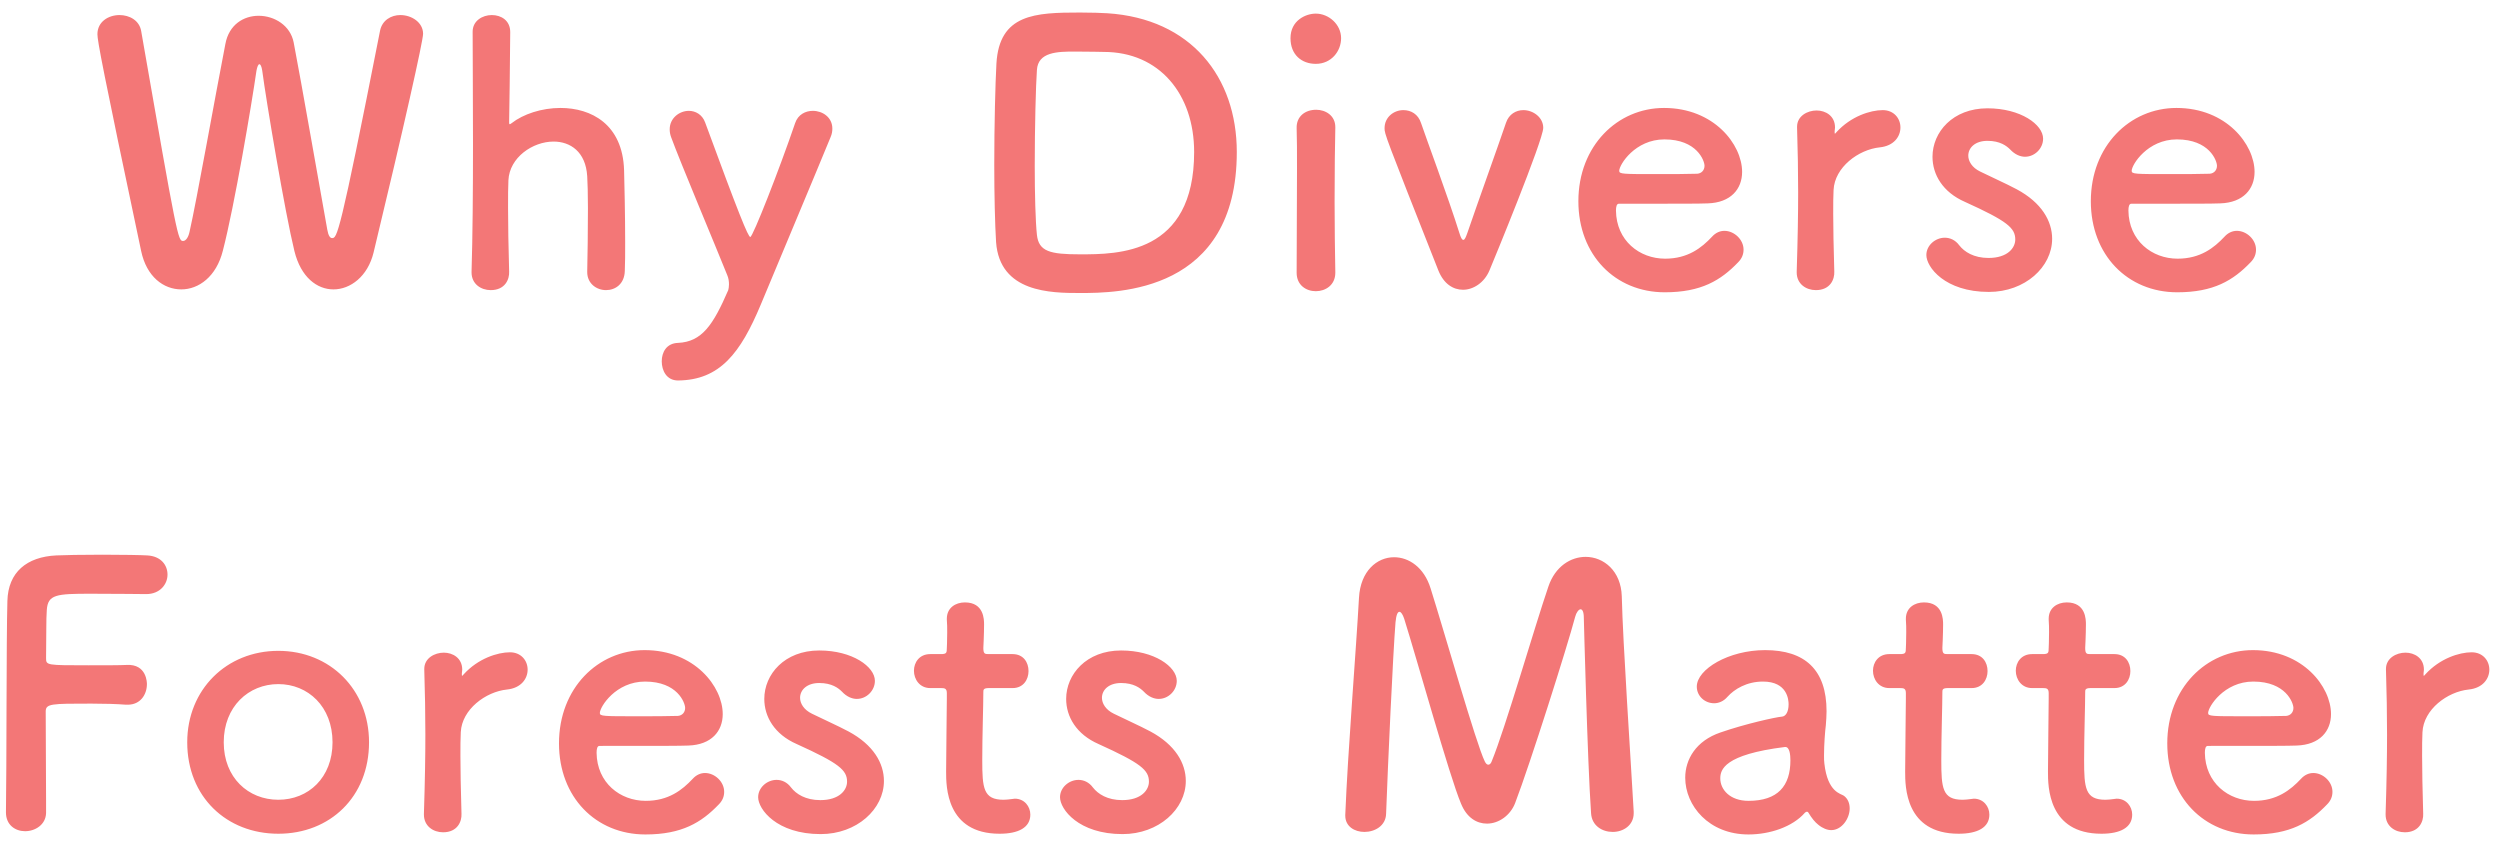 <svg width="166" height="56" viewBox="0 0 166 56" fill="none" xmlns="http://www.w3.org/2000/svg">
<path d="M24.805 16.768C24.421 18.352 23.269 19.216 22.141 19.216C21.061 19.216 19.981 18.424 19.549 16.672C18.925 14.128 17.677 6.712 17.413 4.696C17.365 4.384 17.293 4.264 17.221 4.264C17.149 4.264 17.077 4.432 17.029 4.696C16.717 6.88 15.565 13.696 14.797 16.648C14.365 18.376 13.189 19.216 12.037 19.216C10.861 19.216 9.733 18.376 9.373 16.672C6.805 4.528 6.469 2.704 6.469 2.272C6.469 1.432 7.213 1 7.933 1C8.605 1 9.253 1.36 9.373 2.056C11.773 15.856 11.821 16 12.157 16C12.349 16 12.517 15.736 12.589 15.376C13.045 13.384 14.341 6.112 14.965 2.92C15.205 1.624 16.189 1.048 17.173 1.048C18.229 1.048 19.285 1.696 19.501 2.824C20.029 5.56 21.229 12.472 21.733 15.256C21.805 15.664 21.925 15.808 22.045 15.808C22.381 15.808 22.525 15.808 25.237 2.032C25.381 1.336 25.981 1 26.581 1C27.325 1 28.093 1.48 28.093 2.248C28.093 2.704 26.821 8.416 24.805 16.768ZM38.991 18.064V18.04C39.015 17.056 39.039 15.28 39.039 13.816C39.039 12.88 39.015 12.088 38.991 11.704C38.895 10.072 37.863 9.4 36.759 9.4C35.367 9.4 33.831 10.456 33.759 11.968C33.735 12.4 33.735 13.024 33.735 13.816C33.735 14.92 33.759 16.336 33.807 18.04C33.831 18.544 33.543 19.264 32.583 19.264C31.935 19.264 31.311 18.856 31.311 18.088C31.311 18.064 31.311 18.064 31.311 18.04C31.383 15.76 31.407 12.592 31.407 9.568C31.407 6.568 31.383 3.712 31.383 2.104C31.383 1.384 32.031 1 32.655 1C33.279 1 33.879 1.36 33.879 2.128C33.855 4.408 33.831 7.288 33.807 8.104C33.807 8.2 33.807 8.248 33.855 8.248C33.879 8.248 33.903 8.224 33.975 8.176C34.743 7.576 35.967 7.168 37.215 7.168C39.255 7.168 41.343 8.248 41.439 11.296C41.463 12.16 41.511 14.296 41.511 16.072C41.511 16.816 41.511 17.488 41.487 17.992C41.463 18.856 40.863 19.264 40.239 19.264C39.615 19.264 38.991 18.832 38.991 18.064ZM50.516 20.224C49.172 23.44 47.804 25.24 45.02 25.264C44.252 25.264 43.94 24.592 43.94 23.992C43.94 23.392 44.252 22.792 45.02 22.768C46.604 22.696 47.348 21.592 48.356 19.264C48.38 19.168 48.404 19.048 48.404 18.88C48.404 18.688 48.38 18.472 48.284 18.256C47.564 16.456 45.14 10.696 44.564 9.112C44.492 8.92 44.468 8.752 44.468 8.584C44.468 7.84 45.116 7.36 45.74 7.36C46.172 7.36 46.628 7.6 46.82 8.128C49.052 14.2 49.676 15.736 49.82 15.736C49.988 15.736 51.74 11.272 52.796 8.176C52.988 7.6 53.492 7.36 53.972 7.36C54.62 7.36 55.268 7.792 55.268 8.536C55.268 8.704 55.244 8.896 55.148 9.112C53.996 11.92 51.932 16.816 50.516 20.224ZM82.123 10.096C82.123 19.432 74.203 19.456 71.707 19.456C69.787 19.456 66.379 19.432 66.139 16.072C66.067 14.896 66.019 12.952 66.019 10.936C66.019 8.296 66.091 5.512 66.163 4.216C66.355 0.928 68.731 0.832 71.707 0.832C72.451 0.832 73.171 0.856 73.531 0.88C79.075 1.24 82.123 5.104 82.123 10.096ZM73.291 3.448C73.291 3.448 72.259 3.424 71.371 3.424C70.219 3.424 68.923 3.448 68.851 4.648C68.779 5.656 68.707 8.416 68.707 11.008C68.707 12.904 68.755 14.68 68.851 15.592C68.971 16.696 69.715 16.888 71.707 16.888C74.227 16.888 79.291 16.888 79.291 10.096C79.291 6.232 76.963 3.448 73.291 3.448ZM87.369 4.24C86.433 4.24 85.689 3.64 85.689 2.536C85.689 1.36 86.697 0.904 87.369 0.904C88.233 0.904 89.049 1.624 89.049 2.536C89.049 3.4 88.401 4.24 87.369 4.24ZM88.665 18.112C88.665 18.928 88.017 19.336 87.369 19.336C86.721 19.336 86.097 18.928 86.097 18.112C86.097 16.12 86.121 13.384 86.121 11.2C86.121 10.12 86.121 9.16 86.097 8.512C86.073 7.72 86.673 7.288 87.393 7.288C88.017 7.288 88.665 7.672 88.665 8.44C88.665 8.464 88.665 8.464 88.665 8.488C88.641 9.472 88.617 11.368 88.617 13.384C88.617 15.04 88.641 16.744 88.665 18.064C88.665 18.088 88.665 18.088 88.665 18.112ZM98.895 17.968C98.559 18.76 97.839 19.24 97.143 19.24C96.495 19.24 95.871 18.856 95.511 17.968C91.935 8.92 91.935 8.896 91.935 8.512C91.935 7.768 92.559 7.312 93.183 7.312C93.687 7.312 94.167 7.576 94.359 8.176C94.647 9.04 96.183 13.168 96.903 15.472C96.999 15.784 97.071 15.928 97.167 15.928C97.263 15.928 97.335 15.736 97.431 15.472C98.103 13.504 99.471 9.712 99.999 8.152C100.191 7.576 100.671 7.312 101.151 7.312C101.799 7.312 102.471 7.792 102.471 8.488C102.471 9.304 99.159 17.344 98.895 17.968ZM115.412 17.416C114.26 18.616 112.964 19.408 110.54 19.408C107.252 19.408 104.804 16.936 104.804 13.36C104.804 9.688 107.396 7.168 110.492 7.168C113.804 7.168 115.676 9.592 115.676 11.416C115.676 12.544 114.932 13.456 113.396 13.504C112.652 13.528 112.148 13.528 107.492 13.528C107.348 13.528 107.3 13.72 107.3 13.984C107.324 15.976 108.86 17.176 110.564 17.176C112.076 17.176 112.988 16.456 113.684 15.712C113.924 15.448 114.212 15.328 114.5 15.328C115.148 15.328 115.772 15.904 115.772 16.576C115.772 16.864 115.676 17.152 115.412 17.416ZM112.7 11.536C112.988 11.512 113.18 11.296 113.18 11.008C113.18 10.672 112.676 9.256 110.516 9.256C108.572 9.256 107.516 10.936 107.516 11.344C107.516 11.56 107.756 11.56 109.988 11.56C110.972 11.56 112.052 11.56 112.7 11.536ZM120.573 19.264C119.925 19.264 119.301 18.856 119.301 18.088C119.301 18.064 119.301 18.064 119.301 18.04C119.373 15.76 119.397 14.176 119.397 12.76C119.397 11.32 119.373 10.072 119.325 8.464C119.325 8.44 119.325 8.44 119.325 8.416C119.325 7.696 120.021 7.336 120.621 7.336C121.221 7.336 121.845 7.696 121.845 8.464C121.845 8.56 121.821 8.632 121.821 8.704C121.821 8.752 121.821 8.776 121.821 8.8C121.821 8.848 121.821 8.872 121.845 8.872C121.845 8.872 121.893 8.848 121.941 8.776C122.901 7.72 124.197 7.312 125.013 7.312C125.757 7.312 126.189 7.864 126.189 8.464C126.189 9.064 125.757 9.688 124.821 9.784C123.405 9.928 121.821 11.104 121.749 12.616C121.725 13.048 121.725 13.552 121.725 14.2C121.725 15.136 121.749 16.336 121.797 18.04C121.821 18.544 121.533 19.264 120.573 19.264ZM136.262 15.856C136.262 17.728 134.462 19.384 132.062 19.384C129.134 19.384 127.91 17.728 127.91 16.936C127.91 16.288 128.51 15.784 129.134 15.784C129.47 15.784 129.83 15.928 130.094 16.288C130.43 16.72 131.054 17.128 132.038 17.128C133.31 17.128 133.814 16.456 133.814 15.904C133.814 15.136 133.286 14.68 130.478 13.408C128.99 12.76 128.318 11.584 128.318 10.408C128.318 8.776 129.662 7.192 131.966 7.192C134.174 7.192 135.662 8.272 135.662 9.208C135.662 9.856 135.11 10.408 134.462 10.408C134.15 10.408 133.79 10.264 133.478 9.928C133.238 9.688 132.806 9.352 131.966 9.352C131.15 9.352 130.694 9.808 130.694 10.336C130.694 10.696 130.934 11.128 131.486 11.392C132.11 11.704 133.19 12.184 133.91 12.568C135.566 13.456 136.262 14.68 136.262 15.856ZM149.439 17.416C148.287 18.616 146.991 19.408 144.567 19.408C141.279 19.408 138.831 16.936 138.831 13.36C138.831 9.688 141.423 7.168 144.519 7.168C147.831 7.168 149.703 9.592 149.703 11.416C149.703 12.544 148.959 13.456 147.423 13.504C146.679 13.528 146.175 13.528 141.519 13.528C141.375 13.528 141.327 13.72 141.327 13.984C141.351 15.976 142.887 17.176 144.591 17.176C146.103 17.176 147.015 16.456 147.711 15.712C147.951 15.448 148.239 15.328 148.527 15.328C149.175 15.328 149.799 15.904 149.799 16.576C149.799 16.864 149.703 17.152 149.439 17.416ZM146.727 11.536C147.015 11.512 147.207 11.296 147.207 11.008C147.207 10.672 146.703 9.256 144.543 9.256C142.599 9.256 141.543 10.936 141.543 11.344C141.543 11.56 141.783 11.56 144.015 11.56C144.999 11.56 146.079 11.56 146.727 11.536ZM0.395 53.944V53.92C0.443 51.064 0.419 42.424 0.491 39.904C0.539 37.984 1.787 36.976 3.731 36.88C4.163 36.856 5.507 36.832 6.803 36.832C8.123 36.832 9.419 36.856 9.779 36.88C10.691 36.928 11.123 37.528 11.123 38.152C11.123 38.8 10.619 39.448 9.707 39.448C9.707 39.448 7.619 39.424 6.035 39.424C3.731 39.424 3.179 39.472 3.107 40.504C3.059 41.08 3.083 42.304 3.059 43.696C3.059 44.176 3.083 44.176 5.891 44.176C6.923 44.176 7.979 44.176 8.411 44.152C9.755 44.08 9.755 45.352 9.755 45.424C9.755 46.12 9.323 46.792 8.483 46.792C8.459 46.792 8.411 46.792 8.363 46.792C7.763 46.744 6.923 46.72 6.059 46.72C3.395 46.72 3.035 46.72 3.035 47.248C3.035 48.688 3.059 51.592 3.059 53.128C3.059 53.512 3.059 53.824 3.059 53.992C3.035 54.76 2.339 55.192 1.667 55.192C1.019 55.192 0.395 54.784 0.395 53.944ZM18.48 55.36C15.048 55.36 12.432 52.912 12.432 49.288C12.432 45.784 15.048 43.216 18.48 43.216C21.912 43.216 24.504 45.784 24.504 49.288C24.504 52.912 21.912 55.36 18.48 55.36ZM18.48 53.104C20.472 53.104 22.08 51.64 22.08 49.288C22.08 46.912 20.448 45.424 18.48 45.424C16.512 45.424 14.856 46.912 14.856 49.288C14.856 51.64 16.488 53.104 18.48 53.104ZM29.419 55.264C28.771 55.264 28.148 54.856 28.148 54.088C28.148 54.064 28.148 54.064 28.148 54.04C28.22 51.76 28.244 50.176 28.244 48.76C28.244 47.32 28.22 46.072 28.172 44.464C28.172 44.44 28.172 44.44 28.172 44.416C28.172 43.696 28.867 43.336 29.468 43.336C30.067 43.336 30.692 43.696 30.692 44.464C30.692 44.56 30.668 44.632 30.668 44.704C30.668 44.752 30.668 44.776 30.668 44.8C30.668 44.848 30.668 44.872 30.692 44.872C30.692 44.872 30.739 44.848 30.788 44.776C31.747 43.72 33.044 43.312 33.859 43.312C34.603 43.312 35.035 43.864 35.035 44.464C35.035 45.064 34.603 45.688 33.667 45.784C32.252 45.928 30.668 47.104 30.596 48.616C30.572 49.048 30.572 49.552 30.572 50.2C30.572 51.136 30.596 52.336 30.643 54.04C30.668 54.544 30.38 55.264 29.419 55.264ZM47.725 53.416C46.573 54.616 45.277 55.408 42.853 55.408C39.565 55.408 37.117 52.936 37.117 49.36C37.117 45.688 39.709 43.168 42.805 43.168C46.117 43.168 47.989 45.592 47.989 47.416C47.989 48.544 47.245 49.456 45.709 49.504C44.965 49.528 44.461 49.528 39.805 49.528C39.661 49.528 39.613 49.72 39.613 49.984C39.637 51.976 41.173 53.176 42.877 53.176C44.389 53.176 45.301 52.456 45.997 51.712C46.237 51.448 46.525 51.328 46.813 51.328C47.461 51.328 48.085 51.904 48.085 52.576C48.085 52.864 47.989 53.152 47.725 53.416ZM45.013 47.536C45.301 47.512 45.493 47.296 45.493 47.008C45.493 46.672 44.989 45.256 42.829 45.256C40.885 45.256 39.829 46.936 39.829 47.344C39.829 47.56 40.069 47.56 42.301 47.56C43.285 47.56 44.365 47.56 45.013 47.536ZM58.693 51.856C58.693 53.728 56.893 55.384 54.493 55.384C51.565 55.384 50.341 53.728 50.341 52.936C50.341 52.288 50.941 51.784 51.565 51.784C51.901 51.784 52.261 51.928 52.525 52.288C52.861 52.72 53.485 53.128 54.469 53.128C55.741 53.128 56.245 52.456 56.245 51.904C56.245 51.136 55.717 50.68 52.909 49.408C51.421 48.76 50.749 47.584 50.749 46.408C50.749 44.776 52.093 43.192 54.397 43.192C56.605 43.192 58.093 44.272 58.093 45.208C58.093 45.856 57.541 46.408 56.893 46.408C56.581 46.408 56.221 46.264 55.909 45.928C55.669 45.688 55.237 45.352 54.397 45.352C53.581 45.352 53.125 45.808 53.125 46.336C53.125 46.696 53.365 47.128 53.917 47.392C54.541 47.704 55.621 48.184 56.341 48.568C57.997 49.456 58.693 50.68 58.693 51.856ZM67.238 45.688H65.654C65.294 45.688 65.294 45.808 65.294 45.952C65.294 46.84 65.222 48.88 65.222 50.464C65.222 52.336 65.294 53.104 66.638 53.104C66.806 53.104 66.998 53.08 67.19 53.056C67.262 53.056 67.31 53.032 67.382 53.032C68.03 53.032 68.414 53.56 68.414 54.088C68.414 54.952 67.622 55.36 66.374 55.36C62.822 55.36 62.822 52.216 62.822 51.232C62.822 49.84 62.87 47.44 62.87 46.384C62.87 46.24 62.87 46.12 62.87 46.024C62.87 45.712 62.726 45.688 62.486 45.688H61.766C61.07 45.688 60.686 45.112 60.686 44.536C60.686 43.984 61.046 43.432 61.766 43.432H62.462C62.846 43.432 62.87 43.36 62.87 43.024C62.87 43.024 62.894 42.544 62.894 41.992C62.894 41.704 62.894 41.416 62.87 41.152C62.87 41.128 62.87 41.104 62.87 41.08C62.87 40.36 63.446 40 64.07 40C65.342 40 65.342 41.152 65.342 41.464C65.342 42.112 65.294 43.024 65.294 43.024C65.294 43.408 65.39 43.432 65.63 43.432H67.238C67.958 43.432 68.294 43.984 68.294 44.56C68.294 45.112 67.958 45.688 67.238 45.688ZM78.737 51.856C78.737 53.728 76.937 55.384 74.537 55.384C71.609 55.384 70.385 53.728 70.385 52.936C70.385 52.288 70.985 51.784 71.609 51.784C71.945 51.784 72.305 51.928 72.569 52.288C72.905 52.72 73.529 53.128 74.513 53.128C75.785 53.128 76.289 52.456 76.289 51.904C76.289 51.136 75.761 50.68 72.953 49.408C71.465 48.76 70.793 47.584 70.793 46.408C70.793 44.776 72.137 43.192 74.441 43.192C76.649 43.192 78.137 44.272 78.137 45.208C78.137 45.856 77.585 46.408 76.937 46.408C76.625 46.408 76.265 46.264 75.953 45.928C75.713 45.688 75.281 45.352 74.441 45.352C73.625 45.352 73.169 45.808 73.169 46.336C73.169 46.696 73.409 47.128 73.961 47.392C74.585 47.704 75.665 48.184 76.385 48.568C78.041 49.456 78.737 50.68 78.737 51.856ZM89.326 54.16C89.326 54.16 89.326 54.136 89.326 54.112C89.493 49.912 90.046 43.168 90.237 39.688C90.334 37.912 91.438 37 92.566 37C93.549 37 94.558 37.672 94.99 39.064C95.901 41.944 98.013 49.384 98.59 50.56C98.662 50.704 98.734 50.776 98.829 50.776C98.901 50.776 98.998 50.704 99.046 50.56C99.957 48.352 101.878 41.68 102.814 38.944C103.27 37.6 104.302 36.976 105.286 36.976C106.486 36.976 107.638 37.912 107.686 39.592C107.758 42.688 108.286 50.488 108.478 53.896C108.478 53.92 108.478 53.944 108.478 53.992C108.478 54.808 107.782 55.24 107.086 55.24C106.39 55.24 105.694 54.832 105.646 53.992C105.406 50.56 105.166 41.032 105.166 41.032C105.166 40.624 105.07 40.456 104.95 40.456C104.83 40.456 104.662 40.672 104.59 40.96C104.062 42.952 101.59 50.752 100.606 53.32C100.294 54.136 99.525 54.688 98.734 54.688C98.061 54.688 97.389 54.304 97.005 53.344C96.237 51.52 94.126 43.912 93.237 41.08C93.141 40.792 93.022 40.624 92.925 40.624C92.805 40.624 92.71 40.816 92.662 41.32C92.493 43.432 92.157 50.728 92.037 54.04C92.013 54.832 91.293 55.24 90.597 55.24C89.95 55.24 89.326 54.88 89.326 54.16ZM121.595 55.12C121.331 55.12 121.019 55 120.731 54.76C120.515 54.592 120.299 54.328 120.083 53.968C120.059 53.92 120.011 53.896 119.987 53.896C119.939 53.896 119.891 53.92 119.843 53.968C119.027 54.904 117.515 55.408 116.099 55.408C113.459 55.408 111.899 53.488 111.899 51.64C111.899 50.416 112.619 49.192 114.227 48.64C115.883 48.064 117.947 47.608 118.331 47.584C118.571 47.56 118.763 47.272 118.763 46.768C118.763 46.48 118.691 45.256 117.059 45.256C115.979 45.256 115.163 45.76 114.707 46.264C114.443 46.576 114.107 46.696 113.819 46.696C113.195 46.696 112.667 46.216 112.667 45.592C112.667 44.44 114.779 43.168 117.203 43.168C119.843 43.168 121.283 44.464 121.283 47.224C121.283 47.536 121.259 47.824 121.235 48.16C121.187 48.52 121.115 49.432 121.115 50.152C121.115 50.368 121.115 50.56 121.139 50.704C121.355 52.624 122.243 52.696 122.435 52.84C122.699 53.032 122.819 53.344 122.819 53.68C122.819 54.352 122.291 55.12 121.595 55.12ZM118.547 49.6H118.523C114.467 50.104 114.227 51.112 114.227 51.688C114.227 52.432 114.875 53.176 116.099 53.176C118.043 53.176 118.883 52.192 118.883 50.488C118.883 50.128 118.835 49.6 118.547 49.6ZM130.918 45.688H129.334C128.974 45.688 128.974 45.808 128.974 45.952C128.974 46.84 128.902 48.88 128.902 50.464C128.902 52.336 128.974 53.104 130.318 53.104C130.486 53.104 130.678 53.08 130.87 53.056C130.942 53.056 130.99 53.032 131.062 53.032C131.71 53.032 132.094 53.56 132.094 54.088C132.094 54.952 131.302 55.36 130.054 55.36C126.502 55.36 126.502 52.216 126.502 51.232C126.502 49.84 126.55 47.44 126.55 46.384C126.55 46.24 126.55 46.12 126.55 46.024C126.55 45.712 126.406 45.688 126.166 45.688H125.446C124.75 45.688 124.366 45.112 124.366 44.536C124.366 43.984 124.726 43.432 125.446 43.432H126.142C126.526 43.432 126.55 43.36 126.55 43.024C126.55 43.024 126.574 42.544 126.574 41.992C126.574 41.704 126.574 41.416 126.55 41.152C126.55 41.128 126.55 41.104 126.55 41.08C126.55 40.36 127.126 40 127.75 40C129.022 40 129.022 41.152 129.022 41.464C129.022 42.112 128.974 43.024 128.974 43.024C128.974 43.408 129.07 43.432 129.31 43.432H130.918C131.638 43.432 131.974 43.984 131.974 44.56C131.974 45.112 131.638 45.688 130.918 45.688ZM140.401 45.688H138.817C138.457 45.688 138.457 45.808 138.457 45.952C138.457 46.84 138.385 48.88 138.385 50.464C138.385 52.336 138.457 53.104 139.801 53.104C139.969 53.104 140.161 53.08 140.353 53.056C140.425 53.056 140.473 53.032 140.545 53.032C141.193 53.032 141.577 53.56 141.577 54.088C141.577 54.952 140.785 55.36 139.537 55.36C135.985 55.36 135.985 52.216 135.985 51.232C135.985 49.84 136.033 47.44 136.033 46.384C136.033 46.24 136.033 46.12 136.033 46.024C136.033 45.712 135.889 45.688 135.649 45.688H134.929C134.233 45.688 133.849 45.112 133.849 44.536C133.849 43.984 134.209 43.432 134.929 43.432H135.625C136.009 43.432 136.033 43.36 136.033 43.024C136.033 43.024 136.057 42.544 136.057 41.992C136.057 41.704 136.057 41.416 136.033 41.152C136.033 41.128 136.033 41.104 136.033 41.08C136.033 40.36 136.609 40 137.233 40C138.505 40 138.505 41.152 138.505 41.464C138.505 42.112 138.457 43.024 138.457 43.024C138.457 43.408 138.553 43.432 138.793 43.432H140.401C141.121 43.432 141.457 43.984 141.457 44.56C141.457 45.112 141.121 45.688 140.401 45.688ZM154.515 53.416C153.363 54.616 152.067 55.408 149.643 55.408C146.355 55.408 143.907 52.936 143.907 49.36C143.907 45.688 146.499 43.168 149.595 43.168C152.907 43.168 154.779 45.592 154.779 47.416C154.779 48.544 154.035 49.456 152.499 49.504C151.755 49.528 151.251 49.528 146.595 49.528C146.451 49.528 146.403 49.72 146.403 49.984C146.427 51.976 147.963 53.176 149.667 53.176C151.179 53.176 152.091 52.456 152.787 51.712C153.027 51.448 153.315 51.328 153.603 51.328C154.251 51.328 154.875 51.904 154.875 52.576C154.875 52.864 154.779 53.152 154.515 53.416ZM151.803 47.536C152.091 47.512 152.283 47.296 152.283 47.008C152.283 46.672 151.779 45.256 149.619 45.256C147.675 45.256 146.619 46.936 146.619 47.344C146.619 47.56 146.859 47.56 149.091 47.56C150.075 47.56 151.155 47.56 151.803 47.536ZM159.676 55.264C159.028 55.264 158.404 54.856 158.404 54.088C158.404 54.064 158.404 54.064 158.404 54.04C158.476 51.76 158.5 50.176 158.5 48.76C158.5 47.32 158.476 46.072 158.428 44.464C158.428 44.44 158.428 44.44 158.428 44.416C158.428 43.696 159.124 43.336 159.724 43.336C160.324 43.336 160.948 43.696 160.948 44.464C160.948 44.56 160.924 44.632 160.924 44.704C160.924 44.752 160.924 44.776 160.924 44.8C160.924 44.848 160.924 44.872 160.948 44.872C160.948 44.872 160.996 44.848 161.044 44.776C162.004 43.72 163.3 43.312 164.116 43.312C164.86 43.312 165.292 43.864 165.292 44.464C165.292 45.064 164.86 45.688 163.924 45.784C162.508 45.928 160.924 47.104 160.852 48.616C160.828 49.048 160.828 49.552 160.828 50.2C160.828 51.136 160.852 52.336 160.9 54.04C160.924 54.544 160.636 55.264 159.676 55.264Z" fill="#F37777"/>
</svg>
